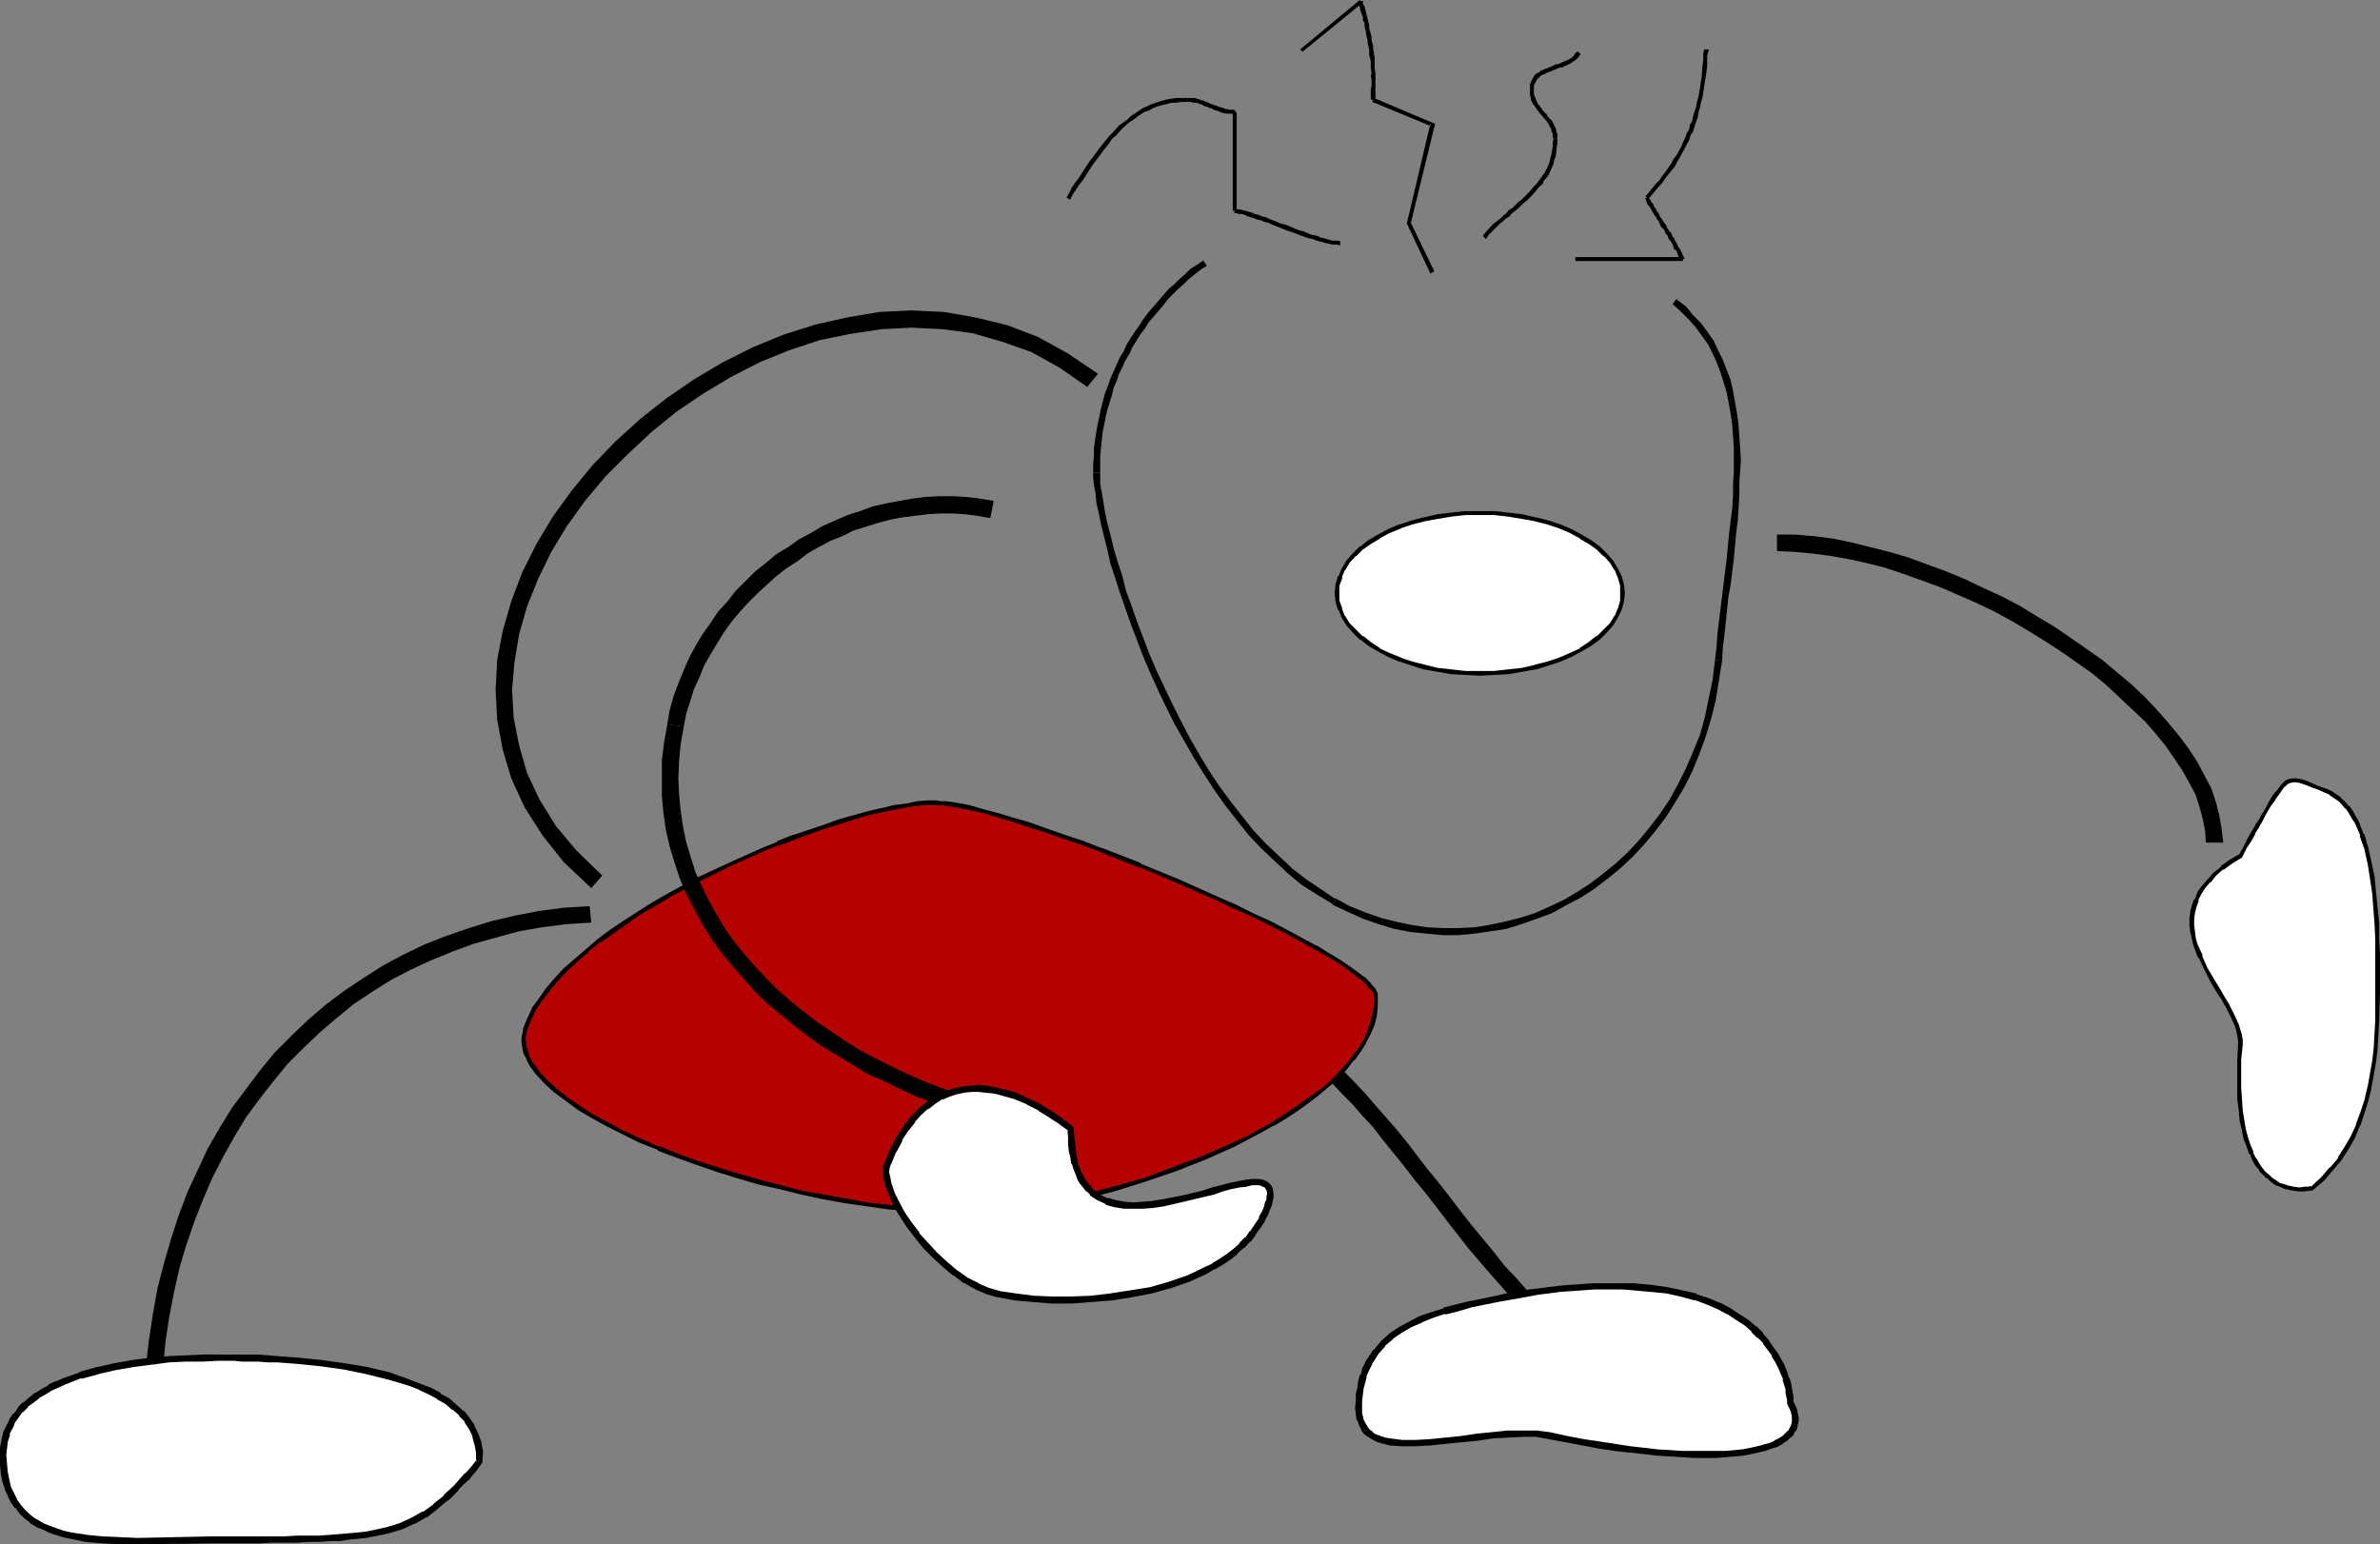 <?xml version="1.0" encoding="UTF-8" standalone="no"?>
<svg
   version="1.0"
   width="129.766mm"
   height="84.205mm"
   id="svg35"
   sodipodi:docname="Football Player 16.wmf"
   xmlns:inkscape="http://www.inkscape.org/namespaces/inkscape"
   xmlns:sodipodi="http://sodipodi.sourceforge.net/DTD/sodipodi-0.dtd"
   xmlns="http://www.w3.org/2000/svg"
   xmlns:svg="http://www.w3.org/2000/svg">
  <rect width="100%" height="100%" fill="#808080" stroke="none"/>
  <sodipodi:namedview
     id="namedview35"
     pagecolor="#ffffff"
     bordercolor="#000000"
     borderopacity="0.25"
     inkscape:showpageshadow="2"
     inkscape:pageopacity="0.0"
     inkscape:pagecheckerboard="0"
     inkscape:deskcolor="#d1d1d1"
     inkscape:document-units="mm" />
  <defs
     id="defs1">
    <pattern
       id="WMFhbasepattern"
       patternUnits="userSpaceOnUse"
       width="6"
       height="6"
       x="0"
       y="0" />
  </defs>
  <path
     style="fill:#000000;fill-opacity:1;fill-rule:evenodd;stroke:none"
     d="m 226.24,77.06 -0.162,-0.162 -5.979,-4.039 -6.141,-3.393 -6.302,-2.423 -6.626,-1.616 -6.464,-1.131 -6.787,-0.323 -6.626,0.323 -6.626,1.131 -6.464,1.454 -6.626,2.1 -6.302,2.585 -6.141,3.069 -5.979,3.554 -5.656,3.877 -5.333,4.2 -5.171,4.685 -4.686,4.847 -4.363,5.331 -3.878,5.331 -3.394,5.654 -2.909,5.816 -2.262,5.977 -1.778,6.139 -1.131,5.977 -0.323,6.139 0.323,6.139 1.131,6.139 1.778,5.977 2.747,5.977 3.717,5.816 4.363,5.493 5.656,5.331 v 0 l 2.262,-2.585 v 0 l -5.333,-5.17 -4.202,-5.008 -3.394,-5.493 -2.586,-5.493 -1.616,-5.654 -1.131,-5.654 -0.323,-5.816 0.485,-5.654 0.97,-5.816 1.616,-5.654 2.262,-5.654 2.747,-5.654 3.232,-5.331 3.717,-5.17 4.202,-5.008 4.686,-4.685 4.848,-4.523 5.171,-4.2 5.494,-3.716 5.656,-3.393 5.979,-3.069 5.979,-2.423 6.302,-2.1 6.302,-1.292 6.464,-0.969 6.141,-0.323 6.464,0.323 6.141,0.808 6.141,1.777 5.979,2.1 5.818,3.231 5.818,4.039 v -0.162 z"
     id="path1" />
  <path
     style="fill:#000000;fill-opacity:1;fill-rule:evenodd;stroke:none"
     d="m 121.523,186.752 -5.333,0.323 -5.01,0.646 -5.01,0.969 -4.848,1.131 -4.686,1.454 -4.686,1.615 -4.525,1.777 -4.363,2.1 -4.202,2.262 -4.04,2.585 -3.878,2.585 -3.878,2.908 -3.555,3.069 -3.394,3.231 -3.394,3.393 -3.07,3.716 -2.909,3.877 -2.909,3.877 -2.586,4.2 -2.424,4.2 -2.101,4.523 -2.101,4.523 -1.778,4.685 -1.616,5.008 -1.454,5.008 -1.293,5.008 -0.97,5.331 -0.808,5.331 -0.646,5.493 -0.323,5.493 -0.162,5.654 0.323,5.816 h 3.394 l -0.162,-5.816 0.162,-5.493 0.323,-5.493 0.485,-5.17 0.808,-5.331 0.97,-5.008 1.131,-5.008 1.454,-4.847 1.616,-4.685 1.778,-4.523 1.939,-4.523 2.262,-4.362 2.262,-4.039 2.424,-4.039 2.747,-3.716 2.909,-3.716 2.909,-3.554 3.232,-3.231 3.394,-3.231 3.394,-2.908 3.555,-2.908 3.878,-2.585 3.878,-2.423 4.04,-2.1 4.202,-1.939 4.363,-1.777 4.363,-1.616 4.686,-1.292 4.686,-1.292 4.686,-0.808 5.01,-0.646 5.171,-0.323 z"
     id="path2" />
  <path
     style="fill:#000000;fill-opacity:1;fill-rule:evenodd;stroke:none"
     d="m 234.32,203.554 h 0.162 l 3.394,0.323 3.555,0.646 3.232,0.808 3.232,0.969 3.07,0.969 2.909,1.292 2.747,1.292 2.747,1.616 2.586,1.615 2.747,1.777 2.424,1.777 2.262,1.939 2.424,2.1 2.262,2.1 2.262,2.423 2.262,2.262 2.101,2.423 2.262,2.423 2.101,2.746 2.101,2.585 2.101,2.585 2.101,2.746 2.262,2.746 2.262,2.908 2.101,2.746 2.262,2.908 2.262,2.908 4.848,5.654 2.586,2.908 2.424,2.908 2.909,2.908 2.424,-2.423 -2.747,-2.908 -2.424,-2.746 -2.586,-2.746 -2.262,-2.908 -2.424,-2.908 -2.262,-2.746 -2.262,-2.908 -2.101,-2.746 -2.262,-2.908 -2.262,-2.746 -2.101,-2.746 -2.101,-2.746 -2.101,-2.585 -2.262,-2.585 -2.262,-2.585 -2.101,-2.423 -2.424,-2.585 -2.262,-2.262 -2.424,-2.262 -2.424,-2.1 -2.424,-2.1 -2.586,-1.939 -2.747,-1.777 -2.747,-1.777 -2.909,-1.616 -2.909,-1.454 -3.07,-1.292 -3.394,-1.131 -3.232,-0.969 -3.555,-0.808 -3.717,-0.646 -3.717,-0.323 h 0.162 z"
     id="path3" />
  <path
     style="fill:#000000;fill-opacity:1;fill-rule:evenodd;stroke:none"
     d="m 366.185,113.57 3.555,0.162 3.555,0.323 3.717,0.485 3.717,0.646 3.717,0.808 3.878,0.969 3.878,1.292 7.595,2.746 3.717,1.616 3.717,1.615 3.717,1.777 3.555,1.939 3.555,2.1 3.394,2.1 3.232,2.1 3.232,2.262 3.232,2.262 2.909,2.423 2.747,2.585 2.586,2.423 2.586,2.423 2.262,2.585 2.101,2.585 1.778,2.585 1.616,2.423 1.454,2.585 1.293,2.423 0.808,2.585 0.646,2.423 0.485,2.423 0.162,2.585 v -0.162 h 3.555 v -0.162 l -0.323,-2.746 -0.485,-2.746 -0.646,-2.585 -0.97,-2.908 -1.454,-2.746 -1.454,-2.746 -1.778,-2.746 -1.939,-2.585 -2.262,-2.746 -2.424,-2.746 -2.424,-2.585 -2.747,-2.585 -2.909,-2.423 -3.07,-2.585 -3.232,-2.262 -3.232,-2.262 -3.555,-2.423 -3.555,-2.1 -3.394,-2.1 -3.717,-1.939 -3.878,-1.777 -3.717,-1.777 -3.878,-1.616 -7.918,-2.908 -3.878,-1.131 -3.878,-0.969 -3.878,-0.969 -3.878,-0.808 -3.878,-0.485 -3.878,-0.323 h -3.717 z"
     id="path4" />
  <path
     style="fill:#ffffff;fill-opacity:1;fill-rule:evenodd;stroke:none"
     d="m 280.052,290.145 v 1.292 l 0.323,1.131 0.323,0.969 0.485,0.808 0.485,0.808 0.808,0.485 0.808,0.485 0.97,0.485 1.131,0.323 0.97,0.323 2.586,0.162 h 2.747 l 2.909,-0.162 3.232,-0.323 3.232,-0.323 3.232,-0.485 3.232,-0.323 3.232,-0.162 3.07,-0.162 h 2.747 l 2.747,0.485 3.555,0.646 3.394,0.646 3.394,0.485 3.07,0.485 3.07,0.485 2.909,0.323 2.747,0.323 2.747,0.162 2.586,0.162 2.262,0.162 h 4.363 l 2.101,-0.162 1.939,-0.162 1.616,-0.162 1.616,-0.323 1.454,-0.323 1.454,-0.323 1.131,-0.323 1.131,-0.485 0.97,-0.485 0.808,-0.646 0.646,-0.485 0.646,-0.646 0.485,-0.646 0.323,-0.646 0.162,-0.808 v -0.808 -0.646 l -0.162,-0.808 -0.323,-0.969 -0.485,-0.808 v -0.323 -0.485 l -0.162,-0.646 v -0.646 l -0.162,-0.969 -0.323,-0.969 -0.323,-0.969 -0.323,-1.131 -0.485,-1.292 -0.646,-1.131 -0.808,-1.454 -0.808,-1.292 -0.97,-1.292 -1.131,-1.292 -1.454,-1.292 -1.454,-1.454 -1.616,-1.131 -1.939,-1.131 -2.101,-1.131 -2.424,-0.969 -2.424,-0.808 -2.909,-0.808 -3.07,-0.646 -3.232,-0.485 -3.717,-0.162 -1.778,-0.162 h -4.04 -2.262 l -2.101,0.162 -2.262,0.162 -2.424,0.162 -2.424,0.323 -2.586,0.323 -2.586,0.485 -2.747,0.323 -2.747,0.646 -5.656,1.131 -2.586,0.646 -2.586,0.808 -2.586,0.808 -2.262,0.808 -2.101,0.969 -2.101,1.292 -1.939,1.292 -1.616,1.454 -1.454,1.615 -1.293,1.939 -0.97,1.939 -0.485,1.131 -0.323,1.292 -0.162,1.292 -0.323,1.292 v 1.292 z"
     id="path5" />
  <path
     style="fill:#000000;fill-opacity:1;fill-rule:evenodd;stroke:none"
     d="m 279.244,290.145 v 0.162 l 0.162,1.131 v 0.162 l 0.162,1.131 h 0.162 l 0.323,0.969 v 0 l 0.485,0.969 v 0.162 l 0.646,0.808 0.97,0.646 0.808,0.485 0.97,0.485 h 0.162 l 0.97,0.323 h 0.162 l 1.131,0.323 v 0 l 2.424,0.162 h 2.909 l 3.07,-0.162 3.07,-0.323 3.232,-0.323 3.394,-0.323 3.232,-0.485 3.07,-0.162 v 0 l 3.07,-0.162 h 2.747 v 0 l 2.586,0.485 3.555,0.646 3.394,0.646 3.394,0.646 3.232,0.485 2.909,0.323 h 0.162 l 2.909,0.323 2.747,0.323 2.747,0.162 2.424,0.162 h 0.162 l 2.262,0.162 h 4.525 l 1.939,-0.162 1.939,-0.162 1.778,-0.162 v 0 l 1.616,-0.323 1.454,-0.323 1.454,-0.323 v 0 l 1.293,-0.485 1.131,-0.323 v 0 l 0.97,-0.485 0.162,-0.162 0.646,-0.485 h 0.162 l 0.646,-0.646 v 0 l 0.808,-0.646 0.323,-0.808 h 0.162 l 0.323,-0.646 v -0.162 l 0.162,-0.808 0.162,-0.808 v -0.162 l -0.162,-0.808 v 0 l -0.162,-0.808 v -0.162 l -0.323,-0.808 v 0 l -0.485,-0.969 v 0.323 -0.485 -0.485 0.162 -0.646 0 l -0.162,-0.808 -0.162,-0.808 v -0.162 l -0.162,-0.969 -0.323,-0.969 -0.162,-0.162 -0.323,-1.131 -0.485,-1.131 v -0.162 l -0.646,-1.131 -0.808,-1.454 v 0 l -0.97,-1.292 -0.97,-1.454 v 0 l -1.131,-1.292 v -0.162 l -1.293,-1.292 h -0.162 l -1.454,-1.292 v 0 l -1.778,-1.131 -1.939,-1.292 v 0 l -2.101,-1.131 h -0.162 l -2.262,-0.969 -2.586,-0.808 v -0.162 l -2.909,-0.646 v 0 l -3.07,-0.646 v 0 l -3.394,-0.485 -3.555,-0.323 h -1.939 -4.04 -2.262 v 0 l -2.262,0.162 -2.262,0.162 -2.262,0.162 -2.586,0.323 -2.424,0.323 h -0.162 l -2.586,0.323 -2.747,0.485 -2.747,0.646 -5.494,1.131 h -0.162 l -2.586,0.646 -2.586,0.646 v 0.162 l -2.586,0.808 v 0 l -2.424,0.808 v 0 l -2.101,1.131 -2.101,1.131 v 0 l -1.939,1.292 -0.162,0.162 -1.616,1.454 v 0 l -1.454,1.777 h -0.162 l -1.131,1.777 -0.162,0.162 -0.97,1.939 v 0.162 l -0.323,1.131 h -0.162 l -0.323,1.292 v 0 l -0.162,1.292 -0.323,1.292 v 0.162 1.292 l -0.162,1.454 h 1.454 v -1.454 l 0.162,-1.292 v 0 l 0.162,-1.292 0.323,-1.131 v 0 l 0.323,-1.292 -0.162,0.162 0.485,-1.131 v 0 l 0.97,-1.939 v 0 l 1.131,-1.777 v 0 l 1.454,-1.615 h -0.162 l 1.778,-1.454 h -0.162 l 1.939,-1.292 v 0 l 1.939,-1.131 2.262,-0.969 h -0.162 l 2.424,-0.969 v 0 l 2.424,-0.808 v 0.162 l 2.586,-0.646 2.747,-0.808 h -0.162 l 5.656,-1.131 2.747,-0.485 2.747,-0.485 2.586,-0.485 h -0.162 l 2.586,-0.323 2.424,-0.323 2.424,-0.162 2.262,-0.162 2.262,-0.162 h -0.162 2.262 4.04 -0.162 l 1.939,0.162 3.555,0.323 3.394,0.323 v 0 l 2.909,0.646 v 0 l 2.909,0.808 -0.162,-0.162 2.586,0.969 2.262,0.969 v 0 l 2.101,1.131 -0.162,-0.162 1.939,1.292 1.778,1.131 v 0 l 1.454,1.292 h -0.162 l 1.293,1.292 v -0.162 l 1.293,1.292 h -0.162 l 0.97,1.292 0.97,1.292 h -0.162 l 0.808,1.292 0.646,1.292 v 0 l 0.485,1.131 0.485,1.131 h -0.162 l 0.323,0.969 0.323,1.131 v -0.162 0.808 l 0.162,0.808 v 0 l 0.162,0.646 v 0 0.485 -0.162 0.485 l 0.485,0.969 v 0 l 0.323,0.808 v 0 l 0.162,0.808 v -0.162 0.808 -0.162 0.808 -0.162 l -0.162,0.646 v 0 l -0.323,0.646 v 0 l -0.323,0.646 v -0.162 l -0.646,0.646 0.162,-0.162 -0.646,0.646 v 0 l -0.808,0.485 v 0 l -0.97,0.485 h 0.162 l -1.131,0.485 -1.293,0.323 h 0.162 l -1.293,0.323 -1.454,0.323 -1.616,0.323 v 0 l -1.778,0.162 -1.778,0.162 h -2.101 v 0 h -4.363 -2.262 v 0 l -2.586,-0.162 -2.586,-0.162 -2.747,-0.323 -2.909,-0.323 v 0 l -3.07,-0.485 -3.232,-0.485 -3.232,-0.485 -3.394,-0.646 -3.717,-0.808 -2.586,-0.323 h -0.162 -2.747 -3.07 -0.162 l -3.07,0.323 -3.232,0.323 -3.232,0.485 -3.232,0.323 -3.232,0.323 -2.909,0.162 v 0 h -2.747 v 0 l -2.424,-0.323 v 0 l -1.131,-0.162 h 0.162 l -1.131,-0.323 h 0.162 l -0.97,-0.323 -0.808,-0.485 h 0.162 l -0.808,-0.646 0.162,0.162 -0.646,-0.808 0.162,0.162 -0.485,-0.808 v 0 l -0.485,-0.969 0.162,0.162 -0.323,-1.131 v 0.162 -1.292 0 z"
     id="path6" />
  <path
     style="fill:#ffffff;fill-opacity:1;fill-rule:evenodd;stroke:none"
     d="m 44.925,279.805 h -3.07 l -3.555,0.162 -3.555,0.162 -3.717,0.485 -3.555,0.485 -3.717,0.485 -3.717,0.808 -3.394,1.131 -3.232,1.131 -1.616,0.646 -1.454,0.646 -1.454,0.808 -1.293,0.969 -2.424,1.777 -0.97,1.131 -0.808,0.969 -0.808,1.292 -0.646,1.292 -0.646,1.292 -0.323,1.454 -0.323,1.454 v 1.454 1.939 l 0.323,1.777 0.323,1.615 0.323,1.454 0.646,1.454 0.646,1.292 0.808,1.131 0.808,0.969 0.97,0.969 0.97,0.808 1.293,0.808 1.131,0.646 1.293,0.485 1.454,0.485 1.454,0.485 1.454,0.323 3.232,0.646 3.394,0.162 3.555,0.323 h 3.717 l 15.19,-0.323 h 9.534 2.909 2.586 2.586 l 2.424,-0.162 h 2.262 l 2.101,-0.162 1.939,-0.162 1.939,-0.162 1.778,-0.162 1.778,-0.162 1.616,-0.323 1.454,-0.323 1.454,-0.323 2.586,-0.808 2.586,-1.131 2.262,-1.292 2.262,-1.616 2.262,-1.777 2.101,-2.1 1.131,-1.292 1.131,-1.292 1.293,-1.292 1.131,-1.454 v -1.939 l -0.162,-1.939 -0.646,-1.615 -0.808,-1.616 -0.808,-1.454 -1.293,-1.454 -1.293,-1.292 -1.616,-1.131 -1.616,-1.131 -1.778,-0.969 -2.101,-0.969 -1.939,-0.808 -2.262,-0.646 -2.262,-0.646 -4.525,-1.292 -4.686,-0.808 -4.848,-0.646 -4.525,-0.485 -4.363,-0.323 -1.939,-0.162 H 53.328 l -1.778,-0.162 h -1.778 -1.454 z"
     id="path7" />
  <path
     style="fill:#000000;fill-opacity:1;fill-rule:evenodd;stroke:none"
     d="m 44.925,279.159 h -3.07 l -3.555,0.162 v 0 l -3.555,0.162 -3.717,0.323 -3.717,0.485 v 0 l -3.717,0.646 -3.555,0.808 h -0.162 l -3.394,0.969 -0.162,0.162 -3.232,1.131 -1.454,0.646 h -0.162 l -1.454,0.646 v 0.162 l -1.454,0.808 -1.293,0.808 H 7.11 l -2.262,1.939 H 4.686 l -0.97,0.969 v 0.162 l -0.808,1.131 H 2.747 l -0.808,1.131 v 0.162 l -0.646,1.292 v 0 l -0.646,1.292 v 0.162 l -0.323,1.292 v 0.162 L 0,298.222 v 0.162 1.454 1.939 0.162 l 0.162,1.616 v 0.162 l 0.323,1.615 v 0 l 0.485,1.454 v 0.162 l 0.646,1.292 v 0.162 l 0.646,1.292 v 0 l 0.808,1.131 h 0.162 l 0.808,1.131 v 0 l 0.97,0.969 v 0 l 1.131,0.808 v 0.162 l 1.131,0.646 0.162,0.162 1.293,0.485 v 0 l 1.293,0.646 1.293,0.485 h 0.162 l 1.454,0.485 1.454,0.323 h 0.162 l 3.07,0.646 v 0 l 3.555,0.323 3.555,0.162 v 0 h 3.717 l 15.19,-0.162 h 9.534 l 2.909,-0.162 h 2.586 2.586 l 2.424,-0.162 h 2.262 v 0 l 2.101,-0.162 h 2.101 l 1.939,-0.323 1.778,-0.162 1.616,-0.162 v 0 l 1.616,-0.323 1.616,-0.323 1.454,-0.323 v 0 l 2.747,-0.808 v 0 l 2.424,-1.131 h 0.162 l 2.262,-1.292 h 0.162 l 2.101,-1.616 0.162,-0.162 2.101,-1.777 h 0.162 l 2.101,-2.1 v -0.162 l 1.131,-1.131 v 0 l 1.293,-1.131 v -0.162 l 1.131,-1.292 1.293,-1.777 0.162,-2.1 v -0.162 l -0.323,-1.777 v -0.162 l -0.646,-1.777 -0.808,-1.615 v -0.162 l -0.97,-1.454 v 0 l -1.131,-1.454 h -0.162 l -1.454,-1.292 v 0 l -1.454,-1.292 v 0 l -1.778,-0.969 v -0.162 l -1.778,-0.969 -2.101,-0.808 v 0 l -2.101,-0.808 -2.101,-0.808 h -0.162 l -2.101,-0.808 -4.686,-1.131 v 0 l -4.848,-0.808 -4.686,-0.646 v 0 l -4.686,-0.485 -4.363,-0.323 v 0 l -1.939,-0.162 v 0 l -1.939,-0.162 v 0 h -1.778 -1.778 -1.454 -3.394 v 1.292 h 3.394 l 1.454,0.162 h 1.778 1.778 -0.162 l 1.939,0.162 h 0.162 1.939 v 0 l 4.202,0.323 4.686,0.485 v 0 l 4.686,0.646 4.686,0.969 v 0 l 4.525,1.131 2.262,0.646 v 0 l 2.101,0.646 2.101,0.808 h -0.162 l 2.101,0.969 1.778,0.969 h -0.162 l 1.778,0.969 v 0 l 1.454,1.292 v -0.162 l 1.454,1.292 h -0.162 l 1.293,1.292 h -0.162 l 0.97,1.454 v 0 l 0.808,1.616 -0.162,-0.162 0.485,1.777 v -0.162 l 0.323,1.777 v 0 1.939 l 0.162,-0.485 -1.131,1.454 -1.293,1.454 v -0.162 l -1.131,1.292 v 0 l -1.131,1.292 v 0 l -2.262,2.1 h 0.162 l -2.262,1.777 h 0.162 l -2.262,1.616 v -0.162 l -2.262,1.292 v 0 l -2.424,1.131 v 0 l -2.586,0.808 v 0 l -1.454,0.323 -1.454,0.323 -1.616,0.323 v 0 l -1.616,0.162 -1.778,0.162 -1.939,0.162 -1.939,0.162 -2.262,0.162 h 0.162 -2.262 -2.424 l -2.586,0.162 H 56.075 53.166 43.632 l -15.19,0.323 -3.717,-0.162 h 0.162 l -3.717,-0.162 -3.394,-0.323 h 0.162 l -3.232,-0.485 v 0 l -1.454,-0.323 -1.454,-0.485 v 0 l -1.293,-0.485 -1.293,-0.485 v 0 l -1.131,-0.646 v 0 l -1.131,-0.646 v 0 l -0.97,-0.808 v 0 l -0.97,-0.969 v 0 l -0.808,-0.969 v 0 l -0.808,-1.131 0.162,0.162 -0.646,-1.292 v 0 l -0.646,-1.292 v 0 l -0.323,-1.454 v 0 l -0.323,-1.616 v 0.162 l -0.162,-1.777 v 0 l -0.162,-1.939 0.162,-1.454 v 0.162 l 0.162,-1.615 v 0.162 l 0.485,-1.454 H 1.939 l 0.646,-1.292 v 0.162 l 0.485,-1.292 v 0 l 0.808,-1.131 v 0 l 0.808,-1.131 v 0.162 l 1.131,-1.131 H 5.656 l 2.424,-1.777 H 7.918 l 1.454,-0.808 1.293,-0.808 v 0 l 1.454,-0.646 v 0 l 1.454,-0.646 3.232,-1.292 v 0.162 l 3.555,-0.969 h -0.162 l 3.555,-0.808 3.717,-0.646 v 0 l 3.717,-0.485 3.717,-0.485 3.555,-0.162 h -0.162 3.555 l 3.07,-0.162 z"
     id="path8" />
  <path
     style="fill:#b50200;fill-opacity:1;fill-rule:evenodd;stroke:none"
     d="m 283.446,205.169 v 1.939 l -0.162,1.939 -0.485,1.939 -0.646,1.939 -0.97,1.777 -1.131,1.939 -1.293,1.777 -1.616,1.777 -1.616,1.777 -1.778,1.616 -2.101,1.777 -2.262,1.615 -2.262,1.616 -2.424,1.615 -2.424,1.454 -2.586,1.454 -2.747,1.454 -2.909,1.292 -5.818,2.585 -5.979,2.423 -6.141,2.1 -6.141,1.939 -6.141,1.615 -2.909,0.646 -3.07,0.646 -2.909,0.485 -2.909,0.485 -3.717,0.485 -3.878,0.323 -4.04,0.162 h -4.04 l -4.363,-0.162 -4.363,-0.323 -4.363,-0.485 -4.525,-0.485 -4.363,-0.808 -4.525,-0.808 -4.525,-0.969 -4.525,-0.969 -4.363,-1.131 -4.363,-1.292 -4.202,-1.292 -4.202,-1.292 -4.04,-1.616 -3.878,-1.454 -3.717,-1.616 -3.555,-1.615 -3.232,-1.615 -3.07,-1.777 -2.909,-1.777 -2.586,-1.777 -2.262,-1.777 -1.939,-1.777 -1.616,-1.777 -1.293,-1.777 -0.485,-0.969 -0.485,-0.808 -0.323,-0.969 -0.162,-0.969 -0.162,-0.808 v -0.969 l 0.162,-0.808 0.162,-0.808 0.808,-2.1 0.97,-2.1 1.293,-2.1 1.454,-1.939 1.778,-2.1 1.939,-2.1 2.101,-1.939 2.424,-2.1 2.424,-1.939 2.586,-1.939 2.747,-1.939 2.909,-1.777 2.909,-1.939 3.07,-1.777 6.464,-3.231 6.464,-3.231 6.464,-2.908 3.232,-1.292 3.394,-1.292 6.302,-2.262 3.07,-0.969 2.909,-0.808 2.909,-0.808 2.747,-0.646 2.586,-0.646 2.586,-0.485 2.262,-0.323 2.262,-0.162 h 1.454 0.97 l 0.97,0.162 2.424,0.323 2.424,0.485 2.747,0.646 3.07,0.808 3.232,0.969 3.394,1.131 3.555,1.131 3.717,1.292 3.878,1.454 3.878,1.454 7.918,3.069 7.918,3.231 7.757,3.554 3.717,1.777 3.717,1.615 3.555,1.777 3.232,1.616 3.232,1.615 2.909,1.616 2.747,1.615 2.262,1.454 2.101,1.454 1.939,1.292 0.808,0.646 0.646,0.646 0.485,0.485 0.485,0.646 0.485,0.485 0.323,0.485 0.162,0.485 z"
     id="path9" />
  <path
     style="fill:#000000;fill-opacity:1;fill-rule:evenodd;stroke:none"
     d="m 283.123,205.331 v -0.162 1.939 0 l -0.323,1.939 v -0.162 l -0.485,1.939 -0.646,1.939 v 0 l -0.808,1.777 v 0 l -1.131,1.777 -1.454,1.777 h 0.162 l -1.616,1.777 v 0 l -1.616,1.777 -1.778,1.777 v 0 l -2.101,1.615 v 0 l -2.101,1.454 -2.262,1.616 -2.424,1.615 -2.586,1.616 h 0.162 l -2.747,1.454 -2.586,1.454 -2.909,1.292 -5.818,2.585 v 0 l -5.979,2.262 v 0 l -5.979,2.262 -6.302,1.777 -6.141,1.615 -2.909,0.646 v 0 l -2.909,0.646 -2.909,0.646 -2.909,0.323 -3.717,0.485 -3.878,0.323 v 0 l -4.04,0.162 h -4.04 l -4.363,-0.162 v 0 l -4.202,-0.323 -4.525,-0.485 -4.525,-0.485 -4.363,-0.808 -4.525,-0.808 -4.525,-0.808 v 0 l -4.363,-1.131 -4.363,-1.131 -4.525,-1.292 -4.202,-1.292 -4.04,-1.292 -4.04,-1.454 v 0 l -3.878,-1.615 v 0.162 l -3.717,-1.616 -3.555,-1.615 -3.232,-1.777 -3.07,-1.616 v 0 l -2.747,-1.777 -2.586,-1.777 -2.262,-1.777 v 0 l -1.939,-1.777 -1.616,-1.777 v 0 l -1.293,-1.777 v 0.162 l -0.485,-0.969 -0.485,-0.969 0.162,0.162 -0.323,-0.969 -0.323,-0.808 v 0 -0.808 -0.162 l -0.162,-0.808 v 0.162 l 0.162,-0.969 0.162,-0.808 v 0.162 l 0.808,-2.1 v 0 l 0.97,-2.1 v 0 l 1.293,-1.939 1.616,-2.1 -0.162,0.162 1.778,-2.1 1.939,-2.1 2.101,-1.939 2.424,-2.1 h -0.162 l 2.424,-1.939 v 0.162 l 2.747,-1.939 2.747,-1.939 2.747,-1.939 3.07,-1.777 3.07,-1.777 h -0.162 l 6.464,-3.393 6.464,-3.231 6.626,-2.908 3.07,-1.292 v 0.162 l 3.394,-1.292 h -0.162 l 6.302,-2.262 3.232,-0.969 2.909,-0.969 2.909,-0.808 2.747,-0.646 v 0 l 2.586,-0.485 2.424,-0.485 2.262,-0.323 2.262,-0.162 v 0 h 1.454 0.97 v 0 l 0.97,0.162 2.262,0.323 2.586,0.485 h -0.162 l 2.909,0.646 2.909,0.808 3.232,0.969 3.394,1.131 3.555,1.131 3.717,1.292 3.878,1.292 3.878,1.454 h -0.162 l 8.08,3.231 v -0.162 l 7.918,3.393 7.757,3.393 3.717,1.777 3.717,1.615 3.555,1.777 3.232,1.616 6.141,3.393 v 0 l 2.586,1.454 2.424,1.454 2.101,1.454 1.778,1.454 0.808,0.485 v 0 l 0.646,0.646 0.485,0.485 0.485,0.646 0.485,0.485 v -0.162 l 0.323,0.485 v 0 l 0.162,0.485 -0.162,-0.162 0.162,0.485 0.808,-0.162 v -0.485 l -0.323,-0.485 v -0.162 l -0.323,-0.485 v 0 l -0.485,-0.485 -0.485,-0.646 -0.485,-0.485 -0.646,-0.646 h -0.162 l -0.808,-0.646 -1.778,-1.292 -2.101,-1.454 -2.424,-1.454 -2.586,-1.616 h -0.162 l -5.979,-3.231 -3.394,-1.777 -3.555,-1.615 -3.555,-1.777 -3.717,-1.615 -7.918,-3.554 -7.918,-3.231 v -0.162 l -7.918,-3.069 h -0.162 l -3.717,-1.454 -3.878,-1.292 -3.717,-1.292 -3.555,-1.292 -3.394,-0.969 -3.232,-0.969 -3.07,-0.808 -2.747,-0.808 v 0 l -2.586,-0.485 -2.262,-0.323 h -0.97 -0.162 l -0.97,-0.162 h -1.454 -0.162 l -2.101,0.162 -2.262,0.485 -2.586,0.323 -2.586,0.646 h -0.162 l -2.747,0.646 -2.909,0.808 -2.909,0.808 -3.07,1.131 -6.302,2.1 h -0.162 l -3.232,1.292 v 0.162 l -3.232,1.292 -6.464,2.908 -6.626,3.069 -6.302,3.393 v 0 l -3.07,1.777 -3.07,1.939 -2.747,1.777 -2.909,1.939 -2.586,1.939 v 0 l -2.424,2.1 v 0 l -2.262,1.939 -2.262,1.939 -1.939,2.1 -1.778,2.1 v 0 l -1.454,2.1 -1.454,1.939 v 0.162 l -0.97,2.1 v 0 l -0.808,1.939 v 0.162 l -0.162,0.969 -0.162,0.808 v 0.969 0 l 0.162,0.969 0.162,0.969 0.323,0.808 0.162,0.162 0.323,0.808 0.485,0.969 v 0 l 1.293,1.777 0.162,0.162 1.616,1.777 1.939,1.777 v 0 l 2.424,1.777 2.586,1.939 2.747,1.615 v 0 l 3.232,1.777 3.232,1.615 3.555,1.777 3.717,1.454 v 0.162 l 3.878,1.454 v 0 l 4.04,1.454 4.202,1.454 4.202,1.292 4.363,1.292 4.363,0.969 4.525,1.131 v 0 l 4.525,0.969 4.525,0.808 4.525,0.646 4.525,0.646 4.363,0.323 4.363,0.323 v 0 l 4.363,0.162 h 4.04 4.04 0.162 l 3.878,-0.323 3.717,-0.485 2.747,-0.485 2.909,-0.485 3.07,-0.646 v 0 l 3.07,-0.646 6.141,-1.615 6.141,-1.939 6.141,-2.1 v 0 l 6.141,-2.423 v 0 l 5.818,-2.585 2.747,-1.454 2.747,-1.454 2.586,-1.454 h 0.162 l 2.424,-1.454 2.424,-1.615 2.262,-1.615 2.101,-1.616 v 0 l 2.101,-1.777 v 0 l 1.939,-1.616 1.616,-1.777 v 0 l 1.454,-1.939 h 0.162 l 1.293,-1.777 1.131,-1.777 v -0.162 l 0.97,-1.777 v 0 l 0.808,-1.939 0.485,-1.939 v -0.162 l 0.162,-1.777 v -0.162 -1.939 0 z"
     id="path10" />
  <path
     style="fill:#000000;fill-opacity:1;fill-rule:evenodd;stroke:none"
     d="m 220.584,41.195 v -0.162 l 0.485,-0.969 0.646,-0.969 0.646,-0.969 0.646,-0.808 0.646,-0.969 0.485,-0.808 0.646,-0.969 0.646,-0.969 0.646,-0.808 1.293,-1.777 1.293,-1.616 0.485,-0.808 0.808,-0.646 1.293,-1.454 1.454,-1.292 0.808,-0.485 0.808,-0.646 1.454,-0.969 0.97,-0.323 0.808,-0.485 0.808,-0.323 1.131,-0.323 0.808,-0.162 1.131,-0.323 h 0.97 l 0.97,-0.162 h 1.293 v -0.808 h -1.293 -1.131 l -0.97,0.162 -0.97,0.162 -1.131,0.323 -0.97,0.323 -0.97,0.323 -0.97,0.485 -0.808,0.323 -1.616,1.131 -0.808,0.485 -0.808,0.808 -1.616,1.131 -1.293,1.454 -0.808,0.808 -0.646,0.808 -1.293,1.616 -1.293,1.777 -0.646,0.808 -0.646,0.969 -0.646,0.969 -0.485,0.808 -0.646,0.969 -0.646,0.808 -0.646,0.969 -0.485,0.969 -0.646,1.131 v 0 z"
     id="path11" />
  <path
     style="fill:#000000;fill-opacity:1;fill-rule:evenodd;stroke:none"
     d="m 244.662,21.002 h 0.808 l 0.323,0.162 h 0.323 0.323 l 0.646,0.162 0.162,0.162 h 0.323 l 0.323,0.162 0.162,0.162 0.485,0.162 h 0.162 l 0.646,0.323 h 0.323 l 0.162,0.162 0.646,0.323 h 0.323 l 0.646,0.323 0.485,0.162 0.808,0.162 h 0.485 0.808 l 0.323,0.162 h 0.162 v -0.808 h 0.162 l -0.485,-0.162 h -0.808 l -0.646,-0.162 h -0.323 l -0.162,-0.162 -0.646,-0.162 -0.646,-0.162 -0.162,-0.162 -0.646,-0.162 -0.323,-0.162 h -0.162 l -0.646,-0.323 -0.323,-0.162 h -0.162 l -0.323,-0.162 -0.323,-0.162 h -0.323 l -0.323,-0.162 -0.646,-0.162 -0.323,-0.162 h -0.323 -0.323 -0.97 z"
     id="path12" />
  <path
     style="fill:#000000;fill-opacity:1;fill-rule:evenodd;stroke:none"
     d="m 254.035,23.102 v 20.355 h 0.808 v -20.355 z"
     id="path13" />
  <path
     style="fill:#000000;fill-opacity:1;fill-rule:evenodd;stroke:none"
     d="m 254.358,43.942 h 0.485 l 0.485,0.162 h 0.646 l 0.485,0.162 0.646,0.323 0.485,0.162 0.646,0.162 0.808,0.323 0.808,0.162 0.646,0.323 0.808,0.162 0.646,0.323 1.616,0.646 0.808,0.323 0.808,0.323 1.454,0.485 0.808,0.323 0.808,0.323 1.454,0.485 0.808,0.162 0.808,0.323 0.646,0.162 0.646,0.162 0.485,0.162 0.808,0.162 0.646,0.162 h 0.646 0.323 l 0.485,0.162 h 0.162 v -0.808 h 0.162 l -0.646,-0.162 h -0.485 -0.646 l -0.485,-0.162 -0.646,-0.162 -0.485,-0.162 -0.808,-0.162 -0.646,-0.323 -0.808,-0.162 -0.646,-0.162 -1.454,-0.646 -0.808,-0.162 -0.808,-0.323 -1.454,-0.646 -0.97,-0.323 -0.646,-0.162 -1.616,-0.646 -0.808,-0.323 -0.646,-0.323 -0.808,-0.162 -0.646,-0.323 -0.808,-0.162 -0.646,-0.323 -0.646,-0.162 -0.646,-0.162 -0.646,-0.162 -0.646,-0.162 h -0.485 -0.323 v 0 z"
     id="path14" />
  <path
     style="fill:#000000;fill-opacity:1;fill-rule:evenodd;stroke:none"
     d="M 268.417,10.662 280.699,0.646 280.214,0 267.933,10.178 Z"
     id="path15" />
  <path
     style="fill:#000000;fill-opacity:1;fill-rule:evenodd;stroke:none"
     d="m 280.052,0.323 v 0 0.485 l 0.323,1.454 0.485,1.292 v 0.646 l 0.323,0.485 v 0.646 l 0.162,0.646 0.323,1.777 0.162,0.485 v 0.646 l 0.162,0.646 0.162,0.646 v 0.485 0.646 l 0.162,0.646 0.162,0.646 v 0.646 0.646 l 0.162,1.292 -0.162,0.485 0.162,0.646 v 1.454 l -0.162,0.646 v 2.262 -0.162 l 0.97,0.162 v 0 -2.262 -0.646 -1.454 -0.646 -0.485 l -0.162,-1.292 V 13.247 12.439 11.793 l -0.162,-0.646 v -0.485 l -0.162,-0.485 V 9.37 l -0.162,-0.485 -0.162,-0.646 V 7.593 l -0.485,-1.777 V 5.17 l -0.162,-0.646 -0.162,-0.646 -0.162,-0.646 -0.323,-1.292 -0.162,-0.646 -0.323,-0.485 V 0.323 0.162 Z"
     id="path16" />
  <path
     style="fill:#000000;fill-opacity:1;fill-rule:evenodd;stroke:none"
     d="m 282.8,21.002 12.12,5.008 -0.162,-0.485 -4.848,20.517 4.848,10.339 0.808,-0.485 -4.848,-10.016 v 0.162 l 5.01,-20.517 -12.605,-5.331 z"
     id="path17" />
  <path
     style="fill:#000000;fill-opacity:1;fill-rule:evenodd;stroke:none"
     d="m 306.232,49.273 v 0 l 0.485,-0.808 1.131,-1.131 0.646,-0.646 0.646,-0.646 0.646,-0.485 0.485,-0.485 0.808,-0.485 0.485,-0.646 0.646,-0.485 0.646,-0.485 0.646,-0.646 0.485,-0.485 0.646,-0.485 0.485,-0.485 0.646,-0.646 0.97,-1.131 0.485,-0.646 0.646,-0.485 0.323,-0.808 0.485,-0.485 0.485,-0.646 0.323,-0.808 0.323,-0.646 0.323,-0.808 0.162,-0.808 0.323,-0.808 0.162,-1.616 0.162,-0.969 v -0.808 -0.162 h -0.808 v 0 l -0.162,0.808 v 0.969 l -0.162,0.808 -0.162,0.808 -0.162,0.646 -0.162,0.808 -0.323,0.808 -0.323,0.646 -0.323,0.646 -0.485,0.646 -0.323,0.485 -0.485,0.646 -0.485,0.646 -0.485,0.485 -0.97,1.131 -0.646,0.646 -0.485,0.485 -0.485,0.485 -0.646,0.485 -0.646,0.646 -0.485,0.485 -0.808,0.485 -0.485,0.646 -0.646,0.485 -0.646,0.646 -0.646,0.485 -0.646,0.485 -0.646,0.646 -1.131,1.292 -0.646,0.808 0.162,-0.162 z"
     id="path18" />
  <path
     style="fill:#000000;fill-opacity:1;fill-rule:evenodd;stroke:none"
     d="m 320.937,28.594 v 0 -0.485 -0.485 l -0.162,-0.323 -0.162,-0.808 -0.162,-0.323 -0.162,-0.323 -0.162,-0.323 -0.162,-0.323 -0.162,-0.323 -0.323,-0.323 -0.162,-0.162 -0.323,-0.323 -0.162,-0.323 -0.162,-0.323 -0.323,-0.162 -0.162,-0.323 -0.323,-0.162 -0.162,-0.485 -0.323,-0.162 v -0.323 l -0.323,-0.162 -0.162,-0.323 -0.162,-0.323 -0.162,-0.323 -0.162,-0.485 -0.162,-0.323 -0.162,-0.485 v -0.162 -0.646 h -0.808 v 0.808 0.323 l 0.162,0.323 v 0.485 l 0.323,0.646 0.162,0.323 0.323,0.323 0.162,0.323 0.162,0.162 0.162,0.323 0.323,0.323 0.162,0.323 0.323,0.323 0.162,0.323 h 0.162 l 0.162,0.323 0.323,0.323 0.323,0.323 0.162,0.323 0.162,0.162 0.162,0.323 0.162,0.323 0.162,0.323 0.162,0.162 v 0.323 l 0.323,0.808 v 0.162 0.323 l 0.162,0.646 v -0.162 z"
     id="path19" />
  <path
     style="fill:#000000;fill-opacity:1;fill-rule:evenodd;stroke:none"
     d="m 316.089,18.578 v -0.969 l 0.162,-0.323 0.162,-0.323 0.323,-0.485 0.162,-0.323 0.323,-0.162 0.162,-0.323 0.323,-0.162 0.323,-0.162 0.485,-0.162 0.162,-0.162 0.485,-0.162 0.808,-0.323 0.808,-0.323 0.323,-0.162 0.485,-0.162 h 0.485 l 0.323,-0.323 h 0.323 l 0.485,-0.323 0.485,-0.162 0.323,-0.323 0.323,-0.162 0.646,-0.485 0.323,-0.323 0.162,-0.323 0.162,-0.162 0.162,-0.162 -0.646,-0.485 v -0.162 l -0.323,0.323 -0.323,0.323 -0.162,0.323 -0.485,0.485 -0.323,0.162 -0.323,0.162 -0.323,0.162 -0.323,0.162 -0.485,0.162 -0.323,0.162 -0.323,0.162 -0.485,0.162 h -0.323 l -0.97,0.485 -0.485,0.162 -0.323,0.162 -0.485,0.162 -0.323,0.162 -0.485,0.162 -0.323,0.323 -0.323,0.162 -0.323,0.162 -0.323,0.323 -0.323,0.485 -0.323,0.646 -0.162,0.323 -0.162,0.485 v 1.131 z"
     id="path20" />
  <path
     style="fill:#000000;fill-opacity:1;fill-rule:evenodd;stroke:none"
     d="m 324.654,53.796 h 22.139 v -0.808 h -22.139 z"
     id="path21" />
  <path
     style="fill:#000000;fill-opacity:1;fill-rule:evenodd;stroke:none"
     d="m 347.116,53.312 v -0.162 l -0.323,-0.485 -0.162,-0.485 -0.485,-0.969 -0.323,-0.323 -0.323,-0.808 -0.323,-0.485 -0.162,-0.485 -0.323,-0.323 -0.323,-0.808 -0.323,-0.323 -0.323,-0.485 -0.162,-0.162 -0.162,-0.485 -0.323,-0.485 -0.162,-0.162 -0.323,-0.485 -0.162,-0.323 -0.323,-0.323 -0.162,-0.485 -0.162,-0.323 -0.323,-0.323 -0.162,-0.485 -0.485,-0.646 -0.162,-0.485 -0.323,-0.323 -0.646,-1.131 -0.646,0.323 0.485,1.292 0.323,0.323 0.323,0.485 0.323,0.646 0.323,0.485 0.162,0.323 0.323,0.323 0.162,0.485 0.323,0.323 0.162,0.323 0.162,0.485 0.162,0.323 0.323,0.323 0.323,0.323 0.162,0.323 0.162,0.485 0.323,0.323 0.323,0.808 0.323,0.323 0.323,0.485 0.162,0.323 0.162,0.485 0.162,0.485 0.485,0.323 0.162,0.485 0.162,0.485 0.162,0.323 0.323,0.646 v 0 z"
     id="path22" />
  <path
     style="fill:#000000;fill-opacity:1;fill-rule:evenodd;stroke:none"
     d="m 339.683,41.034 v 0 l 0.808,-0.969 0.646,-0.808 1.454,-1.616 0.646,-0.969 0.646,-0.808 0.646,-0.808 0.646,-0.808 0.485,-0.969 0.485,-0.808 0.97,-1.777 0.485,-0.969 0.485,-0.808 0.323,-1.131 0.485,-0.646 0.323,-1.131 0.323,-0.969 0.323,-0.808 0.162,-1.131 0.323,-0.969 0.162,-0.969 0.323,-1.131 0.162,-0.969 0.162,-0.969 0.162,-1.131 0.162,-0.969 0.323,-2.262 v -1.292 -0.969 l 0.323,-1.131 v -0.162 h -0.97 v 0 l -0.162,1.131 v 1.131 l -0.162,1.131 -0.162,2.262 -0.162,0.969 -0.162,1.131 -0.162,0.969 -0.162,0.969 -0.323,1.131 -0.162,0.969 -0.323,0.969 -0.323,0.969 -0.162,0.969 -0.485,0.808 -0.162,0.969 -0.485,0.808 -0.323,0.969 -0.485,0.969 -0.323,0.808 -0.97,1.777 -0.646,0.808 -0.485,0.969 -0.485,0.646 -0.646,0.969 -0.646,0.808 -0.646,0.969 -0.646,0.646 -0.808,0.969 -0.646,0.808 -0.808,0.969 v -0.162 z"
     id="path23" />
  <path
     style="fill:#ffffff;fill-opacity:1;fill-rule:evenodd;stroke:none"
     d="m 275.528,122.294 0.162,-1.777 0.485,-1.615 0.646,-1.616 0.97,-1.454 1.293,-1.454 1.454,-1.454 1.778,-1.131 1.778,-1.292 2.101,-0.969 2.262,-0.969 2.424,-0.808 2.586,-0.808 2.747,-0.485 2.747,-0.485 2.909,-0.162 3.07,-0.162 3.07,0.162 2.909,0.162 2.747,0.485 2.747,0.485 2.586,0.808 2.424,0.808 2.262,0.969 2.101,0.969 1.939,1.292 1.616,1.131 1.454,1.454 1.293,1.454 0.97,1.454 0.646,1.616 0.485,1.615 0.162,1.777 -0.162,1.616 -0.485,1.615 -0.646,1.616 -0.97,1.454 -1.293,1.454 -1.454,1.454 -1.616,1.292 -1.939,1.131 -2.101,1.131 -2.262,0.808 -2.424,0.969 -2.586,0.646 -2.747,0.485 -2.747,0.485 -2.909,0.323 h -3.07 -3.07 l -2.909,-0.323 -2.747,-0.485 -2.747,-0.485 -2.586,-0.646 -2.424,-0.969 -2.262,-0.808 -2.101,-1.131 -1.778,-1.131 -1.778,-1.292 -1.454,-1.454 -1.293,-1.454 -0.97,-1.454 -0.646,-1.616 -0.485,-1.615 z"
     id="path24" />
  <path
     style="fill:#000000;fill-opacity:1;fill-rule:evenodd;stroke:none"
     d="m 276.012,122.132 v 0.162 -1.615 0 l 0.646,-1.615 h -0.162 l 0.646,-1.616 v 0.162 l 0.97,-1.615 v 0 l 1.293,-1.454 v 0.162 l 1.454,-1.454 v 0 l 1.616,-1.131 1.939,-1.131 h -0.162 l 2.101,-1.131 2.424,-0.969 h -0.162 l 2.424,-0.808 2.586,-0.646 v 0 l 2.586,-0.485 2.909,-0.485 2.909,-0.323 h -0.162 3.07 3.07 -0.162 l 2.909,0.323 2.909,0.485 2.747,0.485 h -0.162 l 2.586,0.646 2.424,0.808 v 0 l 2.262,0.969 2.101,1.131 h -0.162 l 1.939,1.131 1.616,1.131 v 0 l 1.454,1.454 v -0.162 l 1.293,1.454 v 0 l 0.97,1.615 v -0.162 l 0.646,1.616 v 0 l 0.485,1.615 v 0 1.615 -0.162 1.777 -0.162 l -0.485,1.777 v -0.162 l -0.646,1.616 v -0.162 l -0.97,1.615 v 0 l -1.293,1.292 -1.454,1.454 v -0.162 l -1.616,1.292 -1.939,1.292 h 0.162 l -2.101,0.969 -2.262,0.969 v 0 l -2.424,0.808 -2.586,0.646 h 0.162 l -2.747,0.646 -2.909,0.323 -2.909,0.323 h 0.162 -3.07 -3.07 0.162 l -2.909,-0.323 -2.909,-0.323 -2.586,-0.646 v 0 l -2.586,-0.646 -2.424,-0.808 h 0.162 l -2.424,-0.969 -2.101,-0.969 h 0.162 l -1.939,-1.292 -1.616,-1.292 v 0.162 l -1.454,-1.454 -1.293,-1.292 v 0 l -0.97,-1.615 v 0.162 l -0.646,-1.616 0.162,0.162 -0.646,-1.777 v 0.162 -1.777 l -0.97,0.162 0.162,1.616 0.485,1.777 h 0.162 l 0.646,1.616 v 0 l 0.97,1.615 v 0 l 1.293,1.454 1.454,1.454 h 0.162 l 1.616,1.292 1.939,1.131 v 0 l 2.101,1.131 2.262,0.969 h 0.162 l 2.424,0.808 2.424,0.808 h 0.162 l 2.747,0.485 2.747,0.485 2.909,0.162 v 0 l 3.07,0.162 3.07,-0.162 v 0 l 2.909,-0.162 2.747,-0.485 2.747,-0.485 h 0.162 l 2.586,-0.808 2.424,-0.808 v 0 l 2.262,-0.969 2.101,-1.131 v 0 l 1.939,-1.131 1.778,-1.292 v 0 l 1.454,-1.454 1.293,-1.454 v 0 l 0.97,-1.615 v 0 l 0.808,-1.616 v 0 l 0.485,-1.777 0.162,-1.616 v -0.162 l -0.162,-1.615 -0.485,-1.777 v 0 l -0.808,-1.616 -0.97,-1.615 v 0 l -1.293,-1.454 v 0 l -1.454,-1.454 v 0 l -1.778,-1.292 -1.939,-1.131 v 0 l -2.101,-1.131 -2.262,-0.969 v 0 l -2.424,-0.808 -2.586,-0.646 h -0.162 l -2.747,-0.646 -2.747,-0.323 -2.909,-0.323 v 0 h -3.07 -3.07 v 0 l -2.909,0.323 -2.747,0.323 -2.747,0.646 h -0.162 l -2.424,0.646 -2.424,0.808 h -0.162 l -2.262,0.969 -2.101,1.131 v 0 l -1.939,1.131 -1.616,1.292 h -0.162 l -1.454,1.454 v 0 l -1.293,1.454 v 0 l -0.97,1.615 -0.646,1.616 h -0.162 l -0.485,1.777 -0.162,1.615 v 0.162 z"
     id="path25" />
  <path
     style="fill:#000000;fill-opacity:1;fill-rule:evenodd;stroke:none"
     d="m 204.747,103.392 v -0.162 l -2.909,-0.485 -2.586,-0.323 -2.909,-0.162 h -2.747 l -2.909,0.162 -2.586,0.323 -2.747,0.485 -2.586,0.485 -2.909,0.646 -2.586,0.969 -2.586,0.808 -2.586,1.131 -2.586,1.131 -2.424,1.454 -2.424,1.292 -2.262,1.615 -2.424,1.454 -2.101,1.777 -2.262,1.777 -1.939,1.939 -2.101,2.1 -1.616,2.1 -1.939,2.1 -1.616,2.423 -1.616,2.262 -1.454,2.423 -1.293,2.423 -1.131,2.585 -1.131,2.746 -0.97,2.585 -0.808,2.908 -0.485,2.908 v 0 l 3.394,0.485 v 0 l 0.485,-2.585 0.808,-2.585 0.808,-2.585 1.131,-2.423 0.97,-2.423 1.293,-2.262 1.454,-2.423 1.293,-2.1 1.616,-2.262 1.778,-2.1 1.616,-1.777 1.939,-1.939 1.939,-1.777 1.939,-1.777 2.101,-1.616 2.262,-1.454 2.101,-1.616 2.262,-1.292 2.424,-1.292 2.424,-0.969 2.262,-1.131 2.586,-0.808 2.586,-0.808 2.424,-0.646 2.586,-0.485 2.586,-0.323 2.586,-0.323 2.586,-0.162 h 2.424 l 2.586,0.162 2.586,0.323 2.747,0.485 v -0.162 z"
     id="path26" />
  <path
     style="fill:#000000;fill-opacity:1;fill-rule:evenodd;stroke:none"
     d="m 137.521,149.273 v 0 l -0.646,3.554 -0.485,3.877 v 3.716 3.554 l 0.323,3.554 0.485,3.393 0.808,3.554 0.97,3.231 1.131,3.393 1.293,3.069 1.616,3.069 1.616,3.069 1.778,2.908 2.101,2.908 2.101,2.585 2.424,2.746 2.262,2.585 2.586,2.585 5.494,4.523 2.909,2.262 2.909,2.1 3.232,1.939 3.232,1.939 3.07,1.939 3.394,1.454 3.232,1.616 3.555,1.615 3.555,1.292 3.555,1.292 3.394,1.292 3.717,1.131 0.97,-3.393 -3.555,-1.131 -3.394,-1.131 -3.555,-1.292 -3.394,-1.292 -3.232,-1.454 -3.394,-1.615 -3.232,-1.616 -3.07,-1.615 -3.07,-1.939 -2.909,-1.939 -3.07,-2.1 -2.747,-2.1 -2.586,-2.1 -2.586,-2.262 -2.424,-2.423 -2.262,-2.423 -2.262,-2.585 -2.101,-2.585 -1.939,-2.746 -1.616,-2.746 -1.616,-2.908 -1.454,-2.908 -1.293,-2.908 -0.97,-3.069 -0.97,-3.231 -0.646,-3.069 -0.485,-3.393 -0.323,-3.231 -0.162,-3.393 0.162,-3.554 0.323,-3.554 0.646,-3.554 v 0 z"
     id="path27" />
  <path
     style="fill:#ffffff;fill-opacity:1;fill-rule:evenodd;stroke:none"
     d="m 220.745,232.633 v 1.615 1.616 l 0.162,1.292 0.323,1.292 0.323,1.292 0.323,1.131 0.323,0.969 0.485,0.969 0.485,0.808 0.646,0.808 0.646,0.646 0.646,0.646 1.454,1.131 1.616,0.646 1.616,0.485 1.778,0.323 1.939,0.162 h 1.939 l 2.101,-0.162 2.101,-0.323 4.202,-0.969 4.04,-0.969 1.939,-0.646 1.939,-0.485 1.778,-0.485 1.616,-0.323 1.616,-0.323 1.293,-0.162 h 1.131 l 0.97,0.162 0.808,0.323 0.485,0.646 0.162,0.323 0.162,0.969 v 0.646 l -0.162,0.646 -0.162,0.646 -0.323,0.808 -0.323,0.969 -0.808,1.454 -0.808,1.616 -0.97,1.292 -1.131,1.292 -1.131,1.292 -1.293,1.131 -1.454,1.131 -1.616,0.969 -1.454,0.969 -1.778,0.969 -1.778,0.808 -1.778,0.808 -3.717,1.292 -3.878,1.131 -4.04,0.808 -4.202,0.646 -4.04,0.323 -4.202,0.162 h -4.04 l -3.878,-0.162 -3.555,-0.323 -3.394,-0.646 -2.424,-0.646 -2.101,-0.969 -2.262,-1.292 -2.262,-1.454 -2.101,-1.777 -2.101,-1.939 -1.939,-1.939 -1.778,-2.1 -1.616,-2.1 -1.293,-2.262 -1.293,-2.1 -0.808,-1.939 -0.808,-1.939 -0.323,-1.777 -0.162,-0.808 v -0.646 l 0.162,-0.646 0.162,-0.646 1.131,-2.585 1.293,-2.423 1.293,-2.1 1.293,-1.777 1.454,-1.615 1.454,-1.292 1.454,-0.969 1.616,-0.969 1.616,-0.646 1.454,-0.485 1.616,-0.323 1.616,-0.162 h 1.454 1.616 l 1.454,0.323 1.616,0.323 2.909,0.808 2.586,1.292 2.424,1.131 2.101,1.292 0.97,0.646 0.808,0.646 0.808,0.485 0.646,0.485 0.485,0.323 0.323,0.323 0.162,0.162 z"
     id="path28" />
  <path
     style="fill:#000000;fill-opacity:1;fill-rule:evenodd;stroke:none"
     d="m 220.099,233.117 -0.162,-0.485 0.162,1.615 v 1.616 0 l 0.162,1.454 v 0 l 0.323,1.292 0.162,1.292 h 0.162 l 0.323,1.131 v 0 l 0.485,1.131 v 0 l 0.323,0.969 0.485,0.808 0.162,0.162 0.646,0.808 0.485,0.646 h 0.162 l 0.646,0.646 v 0.162 l 1.454,0.969 1.778,0.808 v 0.162 l 1.778,0.485 v 0 l 1.939,0.323 v 0 h 1.939 v 0 h 1.939 0.162 l 2.101,-0.162 v 0 l 2.101,-0.323 4.202,-0.969 v 0 l 4.04,-0.969 2.101,-0.485 1.778,-0.646 1.778,-0.485 v 0 l 1.616,-0.323 1.454,-0.162 v 0 l 1.293,-0.323 v 0 h 1.131 v 0 l 0.97,0.162 h -0.323 l 0.808,0.323 -0.162,-0.162 0.485,0.646 -0.162,-0.162 0.162,0.323 v -0.323 l 0.162,1.131 v -0.162 l -0.162,0.485 v 0 0.646 0 l -0.323,0.646 -0.162,0.808 v 0 l -0.323,0.808 v 0 l -0.808,1.454 h 0.162 l -0.97,1.454 -0.97,1.454 v -0.162 l -0.97,1.454 v -0.162 l -1.293,1.292 h 0.162 l -1.293,1.131 v 0 l -1.454,1.131 v 0 l -1.454,0.969 -1.616,0.969 h 0.162 l -1.778,0.808 -1.616,0.808 v 0 l -1.778,0.808 -3.717,1.292 v 0 l -3.878,1.131 v 0 l -4.04,0.646 -4.202,0.646 h 0.162 l -4.202,0.485 h 0.162 l -4.202,0.162 h -4.04 0.162 l -3.878,-0.162 -3.717,-0.485 v 0 l -3.394,-0.485 h 0.162 l -2.262,-0.646 v 0 l -2.262,-0.969 h 0.162 l -2.262,-1.131 v 0 l -2.262,-1.616 0.162,0.162 -2.101,-1.777 v 0 l -2.101,-1.939 -1.778,-1.939 v 0 l -1.939,-2.1 h 0.162 l -1.616,-2.1 v 0 l -1.454,-2.1 v 0 l -1.131,-2.1 -0.97,-1.939 v 0 l -0.646,-1.939 v 0.162 l -0.323,-1.777 v 0.162 l -0.162,-0.808 v 0 -0.646 0 l 0.162,-0.646 v 0.162 l 0.162,-0.646 v 0.162 l 1.131,-2.746 v 0.162 l 1.293,-2.423 h -0.162 l 1.293,-1.939 v 0 l 1.454,-1.777 h -0.162 l 1.454,-1.616 v 0 l 1.454,-1.292 v 0.162 l 1.454,-1.131 1.454,-0.969 v 0.162 l 1.454,-0.646 v 0 l 1.454,-0.485 1.616,-0.323 h -0.162 l 1.616,-0.162 v 0 h 1.454 v 0 l 1.454,0.162 v 0 l 1.616,0.162 1.454,0.323 h -0.162 l 2.909,0.808 v 0 l 2.747,1.131 h -0.162 l 2.586,1.292 h -0.162 l 2.101,1.292 0.97,0.646 0.808,0.485 v 0 l 0.646,0.485 v 0 l 0.646,0.485 v 0 l 0.485,0.323 v 0 l 0.323,0.323 v 0 l 0.162,0.162 v 0 0 l 1.131,-0.646 -0.162,-0.323 v 0 l -0.323,-0.323 0.162,0.162 -0.323,-0.323 h -0.162 l -0.485,-0.485 v 0 l -0.646,-0.323 v 0 l -0.646,-0.646 h -0.162 l -0.646,-0.485 -0.97,-0.646 -2.101,-1.292 -0.162,-0.162 -2.424,-1.131 v 0 l -2.747,-1.292 v 0 l -2.909,-0.808 h -0.162 l -1.454,-0.323 -1.454,-0.323 h -0.162 l -1.454,-0.162 h -0.162 l -1.454,0.162 h -0.162 l -1.616,0.162 v 0 l -1.616,0.323 -1.616,0.485 v 0 l -1.616,0.646 v 0.162 l -1.616,0.808 -1.454,1.131 v 0 l -1.616,1.292 v 0.162 l -1.454,1.454 v 0 l -1.454,1.939 v 0 l -1.293,2.1 v 0 l -1.293,2.423 v 0 l -1.131,2.746 v 0 l -0.323,0.646 v 0.646 0.162 0.646 0.162 0.646 0.162 l 0.485,1.616 v 0.162 l 0.808,1.939 v 0 l 0.808,2.1 1.293,2.1 v 0 l 1.454,2.262 v 0 l 1.616,2.1 v 0 l 1.778,2.262 v 0 l 1.939,1.939 2.101,1.939 v 0 l 2.101,1.777 h 0.162 l 2.101,1.616 h 0.162 l 2.262,1.292 v 0 l 2.262,0.969 v 0 l 2.262,0.646 h 0.162 l 3.394,0.646 v 0 l 3.717,0.323 3.878,0.323 v 0 h 4.04 l 4.202,-0.323 v 0 l 4.202,-0.323 v 0 l 4.04,-0.646 4.202,-0.808 v 0 l 4.04,-1.131 v 0 l 3.717,-1.292 1.778,-0.808 v 0 l 1.778,-0.808 1.616,-0.969 h 0.162 l 1.616,-0.969 1.454,-0.969 v 0 l 1.454,-1.131 v -0.162 l 1.293,-1.131 h 0.162 l 1.131,-1.292 h 0.162 l 0.97,-1.292 v -0.162 l 0.97,-1.292 0.97,-1.454 v -0.162 l 0.808,-1.454 v -0.162 l 0.323,-0.808 v 0 l 0.323,-0.808 0.162,-0.808 v 0 l 0.162,-0.808 v 0 -0.646 l -0.162,-1.131 -0.323,-0.646 -0.646,-0.646 -0.97,-0.485 -0.97,-0.162 h -0.162 -1.131 v 0 l -1.454,0.162 v 0 l -1.616,0.323 -1.616,0.323 v 0 l -1.778,0.485 -1.939,0.485 -1.939,0.646 -4.04,0.969 v 0 l -4.202,0.808 -2.101,0.323 h 0.162 l -2.101,0.162 v 0 l -1.939,0.162 h 0.162 l -1.939,-0.162 v 0 l -1.778,-0.323 v 0 l -1.616,-0.485 v 0.162 l -1.616,-0.808 h 0.162 l -1.454,-0.969 v 0 l -0.646,-0.646 0.162,0.162 -0.485,-0.646 -0.646,-0.808 v 0 l -0.485,-0.808 -0.485,-0.969 v 0.162 l -0.323,-1.131 v 0.162 l -0.485,-1.131 h 0.162 l -0.323,-1.131 -0.162,-1.292 v 0 l -0.162,-1.454 v 0.162 l -0.162,-1.616 -0.162,-1.777 z"
     id="path29" />
  <path
     style="fill:#000000;fill-opacity:1;fill-rule:evenodd;stroke:none"
     d="m 344.692,62.682 v 0 l 1.616,1.454 1.616,1.616 1.454,1.616 1.293,1.777 1.293,1.777 0.97,1.939 0.808,1.777 0.808,2.1 0.646,2.1 0.646,2.1 0.808,4.362 0.323,2.423 0.162,2.262 0.162,2.262 v 2.585 2.423 l -0.162,2.423 v 2.423 l -0.162,2.585 -0.323,2.585 -0.323,2.585 -0.485,5.17 -0.323,2.585 -0.323,2.585 -0.323,2.746 -0.97,7.754 -0.162,2.585 -0.323,2.746 1.454,0.162 0.162,-2.746 0.323,-2.585 0.808,-7.754 0.485,-2.746 0.323,-2.585 0.323,-2.585 0.485,-5.331 0.323,-2.585 0.162,-2.423 0.162,-2.585 v -2.585 l 0.162,-2.423 0.162,-2.423 -0.162,-2.585 -0.162,-2.423 -0.162,-2.262 -0.323,-2.423 -0.808,-4.523 -0.485,-2.262 -0.808,-2.1 -0.808,-2.1 -0.97,-1.939 -0.97,-2.1 -1.293,-1.777 -1.293,-1.777 -1.616,-1.616 -1.454,-1.777 -1.939,-1.454 v -0.162 z"
     id="path30" />
  <path
     style="fill:#000000;fill-opacity:1;fill-rule:evenodd;stroke:none"
     d="m 353.419,136.025 v 0 l -0.485,4.039 -0.808,3.877 -0.808,3.877 -0.97,3.554 -1.454,3.554 -1.454,3.393 -1.616,3.231 -1.778,3.231 -1.939,2.908 -2.101,2.746 -2.262,2.746 -2.262,2.423 -2.424,2.262 -2.586,2.1 -2.747,2.1 -2.747,1.777 -2.747,1.615 -3.07,1.454 -2.909,1.292 -3.07,0.969 -3.232,0.808 -3.07,0.646 -3.07,0.485 -3.232,0.162 h -3.232 l -3.232,-0.162 -3.232,-0.485 -3.07,-0.646 -3.232,-0.808 -3.232,-1.131 -3.232,-1.292 -2.909,-1.615 -0.646,1.292 3.07,1.454 3.232,1.454 3.232,1.131 3.232,0.969 3.394,0.646 3.232,0.323 3.394,0.323 h 3.232 l 3.394,-0.323 3.232,-0.485 3.232,-0.485 3.07,-0.969 3.232,-1.131 3.07,-1.131 2.909,-1.616 3.07,-1.615 2.747,-1.777 2.747,-2.1 2.586,-2.1 2.586,-2.423 2.424,-2.585 2.262,-2.746 2.101,-2.746 1.939,-3.069 1.939,-3.231 1.616,-3.231 1.454,-3.554 1.293,-3.554 1.131,-3.716 0.97,-3.877 0.646,-4.039 0.646,-4.039 v 0 z"
     id="path31" />
  <path
     style="fill:#000000;fill-opacity:1;fill-rule:evenodd;stroke:none"
     d="m 275.204,185.137 v 0.162 l -3.07,-2.1 -2.909,-1.939 -2.909,-2.262 -2.747,-2.585 -2.747,-2.585 -2.586,-2.746 -4.686,-5.977 -2.262,-3.069 -2.262,-3.393 -1.939,-3.231 -1.939,-3.393 -1.778,-3.393 -1.778,-3.554 -1.616,-3.393 -1.616,-3.393 -1.454,-3.393 -1.293,-3.393 -1.293,-3.393 -1.131,-3.231 -1.131,-3.069 -0.808,-3.231 -0.97,-2.908 -0.808,-2.746 -0.646,-2.746 -0.646,-2.423 -0.485,-2.262 -0.323,-2.1 -0.323,-1.939 -0.323,-1.616 v -1.292 -1.131 h -1.454 v 1.131 l 0.162,1.454 0.323,1.615 0.162,1.939 0.485,2.1 0.485,2.423 0.646,2.585 0.646,2.585 0.646,2.908 0.97,2.908 0.97,3.069 1.131,3.231 1.131,3.231 1.293,3.393 1.293,3.393 1.454,3.393 1.616,3.554 1.616,3.393 1.778,3.554 1.939,3.393 1.939,3.393 2.101,3.393 2.101,3.231 2.262,3.231 2.424,3.069 2.424,3.069 2.586,2.746 2.747,2.585 2.747,2.585 2.909,2.423 3.07,1.939 3.232,1.939 v 0.162 z"
     id="path32" />
  <path
     style="fill:#000000;fill-opacity:1;fill-rule:evenodd;stroke:none"
     d="m 226.725,97.415 v -1.777 -1.616 l 0.162,-1.616 0.323,-3.231 0.323,-1.616 0.323,-1.616 0.323,-1.454 0.97,-3.069 0.323,-1.454 0.646,-1.454 0.485,-1.454 0.646,-1.292 0.646,-1.454 0.808,-1.292 0.646,-1.454 0.808,-1.292 0.808,-1.292 0.97,-1.292 0.808,-1.292 0.97,-1.131 0.97,-1.131 0.97,-1.131 0.97,-1.292 2.101,-2.1 1.293,-1.131 0.97,-0.969 2.424,-1.939 1.293,-0.808 v 0 l -0.808,-1.131 h 0.162 l -1.454,0.969 -1.293,0.808 -1.131,1.131 -1.131,0.969 -1.131,1.131 -1.131,0.969 -1.131,1.292 -0.97,1.131 -0.97,1.131 -1.131,1.292 -0.97,1.292 -0.808,1.292 -0.808,1.131 -0.97,1.454 -0.808,1.292 -0.646,1.454 -0.808,1.292 -0.646,1.454 -0.646,1.454 -0.646,1.454 -0.485,1.454 -0.646,1.616 -0.808,3.069 -0.323,1.616 -0.323,1.454 -0.323,1.777 -0.485,3.231 v 1.616 l -0.162,1.777 v 1.777 z"
     id="path33" />
  <path
     style="fill:#ffffff;fill-opacity:1;fill-rule:evenodd;stroke:none"
     d="m 461.691,176.413 -1.939,1.131 -1.939,1.454 -1.454,1.292 -1.131,1.292 -1.131,1.292 -0.808,1.292 -0.646,1.292 -0.485,1.292 -0.323,1.292 -0.162,1.292 v 1.292 l 0.162,1.292 0.162,1.454 0.485,1.292 0.97,2.585 1.131,2.423 1.454,2.585 1.293,2.262 0.808,1.292 0.646,1.131 1.293,2.262 0.97,2.1 0.323,1.131 0.162,0.969 0.162,0.969 v 0.969 l -0.162,3.069 -0.162,2.908 v 2.746 l 0.162,2.423 0.162,2.423 0.323,2.1 0.323,1.939 0.485,1.615 0.646,1.616 0.485,1.454 0.485,1.292 0.808,1.131 0.646,0.969 0.808,0.808 0.646,0.646 0.808,0.646 0.646,0.485 0.808,0.485 1.454,0.646 1.454,0.323 h 1.293 1.131 0.808 l 0.646,-0.162 v -0.162 h 0.162 l 2.101,-1.777 1.778,-2.1 1.778,-2.1 1.293,-2.1 1.454,-2.423 0.97,-2.423 0.97,-2.423 0.808,-2.585 0.646,-2.585 0.485,-2.746 0.323,-2.746 0.323,-2.746 0.323,-5.654 0.162,-5.816 v -8.078 -2.908 l -0.162,-3.231 -0.485,-6.462 -0.485,-3.069 -0.485,-3.069 -0.808,-2.908 -0.808,-2.746 -0.97,-2.585 -0.646,-1.131 -0.808,-0.969 -0.646,-0.969 -0.808,-0.969 -0.808,-0.808 -0.808,-0.646 -0.97,-0.485 -1.131,-0.485 -1.454,-0.646 -1.454,-0.646 -1.131,-0.323 -0.97,-0.485 -0.808,-0.162 h -0.808 l -0.808,0.162 -0.646,0.485 -0.808,0.646 -0.646,0.969 -0.485,0.646 -0.323,0.646 -0.646,0.646 -0.485,0.969 -1.131,1.939 -0.646,1.131 -0.808,1.292 -0.646,1.292 -0.97,1.615 -0.808,1.454 z"
     id="path34" />
  <path
     style="fill:#000000;fill-opacity:1;fill-rule:evenodd;stroke:none"
     d="m 461.367,176.251 v -0.162 l -1.939,1.131 -1.778,1.292 v 0.162 l -1.616,1.292 -1.131,1.292 v 0 l -1.131,1.292 v 0 l -0.97,1.292 v 0.162 l -0.485,1.292 h -0.162 l -0.485,1.292 -0.323,1.292 v 0.162 l -0.162,1.292 v 1.454 l 0.162,1.292 0.323,1.292 v 0.162 l 0.323,1.292 v 0 l 0.97,2.585 h 0.162 l 1.131,2.423 1.293,2.585 v 0 l 1.454,2.423 0.808,1.131 0.646,1.292 v -0.162 l 1.131,2.262 0.97,2.1 v 0 l 0.323,1.131 0.162,0.969 v -0.162 l 0.162,0.969 v 0 0.969 l -0.162,3.069 v 2.908 2.746 2.423 0.162 l 0.323,2.262 0.162,2.1 0.485,1.939 v 0 l 0.323,1.777 0.646,1.616 v 0 l 0.485,1.454 h 0.162 l 0.485,1.292 v 0 l 0.646,1.131 0.808,0.969 v 0.162 l 0.808,0.808 0.646,0.646 h 0.162 l 0.646,0.646 v 0 l 0.808,0.646 0.646,0.323 h 0.162 l 1.454,0.646 h 0.162 l 1.454,0.323 1.293,0.162 v 0 h 1.131 v 0 l 0.97,-0.162 v 0 h 0.485 l 0.323,-0.162 h -0.323 0.323 l 2.262,-1.939 1.778,-2.1 v 0 l 1.778,-2.1 v 0 l 1.454,-2.262 v 0 l 1.293,-2.262 0.97,-2.423 0.162,-0.162 0.808,-2.423 0.808,-2.585 0.646,-2.585 v -0.162 l 0.485,-2.585 0.485,-2.746 0.323,-2.746 v -0.162 l 0.323,-5.654 0.162,-5.816 v -8.078 l -0.162,-2.908 v -3.231 0 l -0.646,-6.462 -0.323,-3.231 -0.646,-3.069 v 0 l -0.646,-2.908 -0.808,-2.746 h -0.162 l -0.97,-2.585 -0.646,-1.131 v 0 l -0.646,-1.131 -0.646,-0.969 h -0.162 l -0.808,-0.969 -0.808,-0.646 v -0.162 l -0.97,-0.646 -0.97,-0.646 v 0 l -1.131,-0.485 -1.454,-0.485 -1.454,-0.646 v 0 l -1.131,-0.485 -0.97,-0.323 h -0.162 l -0.808,-0.162 h -0.808 l -0.97,0.162 -0.646,0.323 -0.808,0.808 -0.808,1.131 -0.485,0.485 -0.485,0.646 -0.485,0.808 -0.485,0.808 v 0.162 l -1.131,1.939 v -0.162 l -0.646,1.292 -0.808,1.131 v 0.162 l -0.808,1.292 v 0 l -0.808,1.454 v 0 l -0.808,1.615 -0.97,1.777 0.646,0.485 0.97,-1.939 0.97,-1.454 v 0 l 0.808,-1.454 v -0.162 l 0.808,-1.292 v 0 l 0.646,-1.131 0.646,-1.292 v 0 l 1.131,-1.939 v 0 l 0.646,-0.808 0.485,-0.808 0.485,-0.646 0.323,-0.485 0.808,-1.131 -0.162,0.162 0.808,-0.646 h -0.162 l 0.646,-0.323 v 0 l 0.808,-0.162 h -0.162 0.808 -0.162 l 0.808,0.162 v 0 l 0.97,0.323 1.293,0.485 h -0.162 l 1.454,0.485 1.454,0.646 1.131,0.485 h -0.162 l 0.97,0.646 0.97,0.646 -0.162,-0.162 0.808,0.808 0.808,0.969 v -0.162 l 0.646,0.969 0.646,1.131 v 0 l 0.646,0.969 1.131,2.585 h -0.162 l 0.97,2.746 0.646,2.908 v -0.162 l 0.485,3.069 0.485,3.231 0.485,6.3 v 0 l 0.162,3.231 v 2.908 8.078 5.816 l -0.323,5.654 v 0 l -0.323,2.746 -0.485,2.746 -0.485,2.746 v -0.162 l -0.646,2.746 -0.808,2.423 -0.97,2.585 0.162,-0.162 -1.131,2.423 -1.293,2.262 v 0 l -1.454,2.262 h 0.162 l -1.778,2.1 v -0.162 l -1.778,2.1 -2.101,1.939 0.323,-0.162 h -0.162 l -0.162,0.162 v -0.162 l -0.646,0.162 h 0.162 -0.97 0.162 l -1.131,0.162 v 0 l -1.131,-0.162 -1.454,-0.323 h 0.162 l -1.616,-0.485 v 0 l -0.646,-0.485 -0.808,-0.485 v 0 l -0.646,-0.646 v 0 l -0.808,-0.646 -0.646,-0.808 v 0 l -0.646,-0.969 -0.646,-1.131 v 0.162 l -0.646,-1.292 h 0.162 l -0.646,-1.454 v 0 l -0.485,-1.454 -0.485,-1.777 v 0 l -0.323,-1.939 -0.323,-1.939 -0.162,-2.423 v 0 l -0.162,-2.423 v -2.746 -2.908 l 0.323,-3.069 v -0.969 0 l -0.162,-0.969 v -0.162 l -0.323,-0.969 -0.323,-1.131 v 0 l -0.97,-2.1 -1.131,-2.262 v 0 l -0.808,-1.292 -0.646,-1.131 -1.454,-2.423 v 0 l -1.454,-2.423 -1.131,-2.585 h 0.162 l -1.131,-2.423 v 0 l -0.323,-1.292 v 0 l -0.162,-1.292 -0.162,-1.292 v 0 -1.292 0.162 l 0.162,-1.292 v 0 l 0.323,-1.292 0.485,-1.292 h -0.162 l 0.646,-1.292 v 0 l 0.808,-1.292 v 0 l 1.131,-1.292 v 0.162 l 1.131,-1.454 1.454,-1.292 v 0.162 l 1.778,-1.292 2.101,-1.292 z"
     id="path35" />
</svg>
